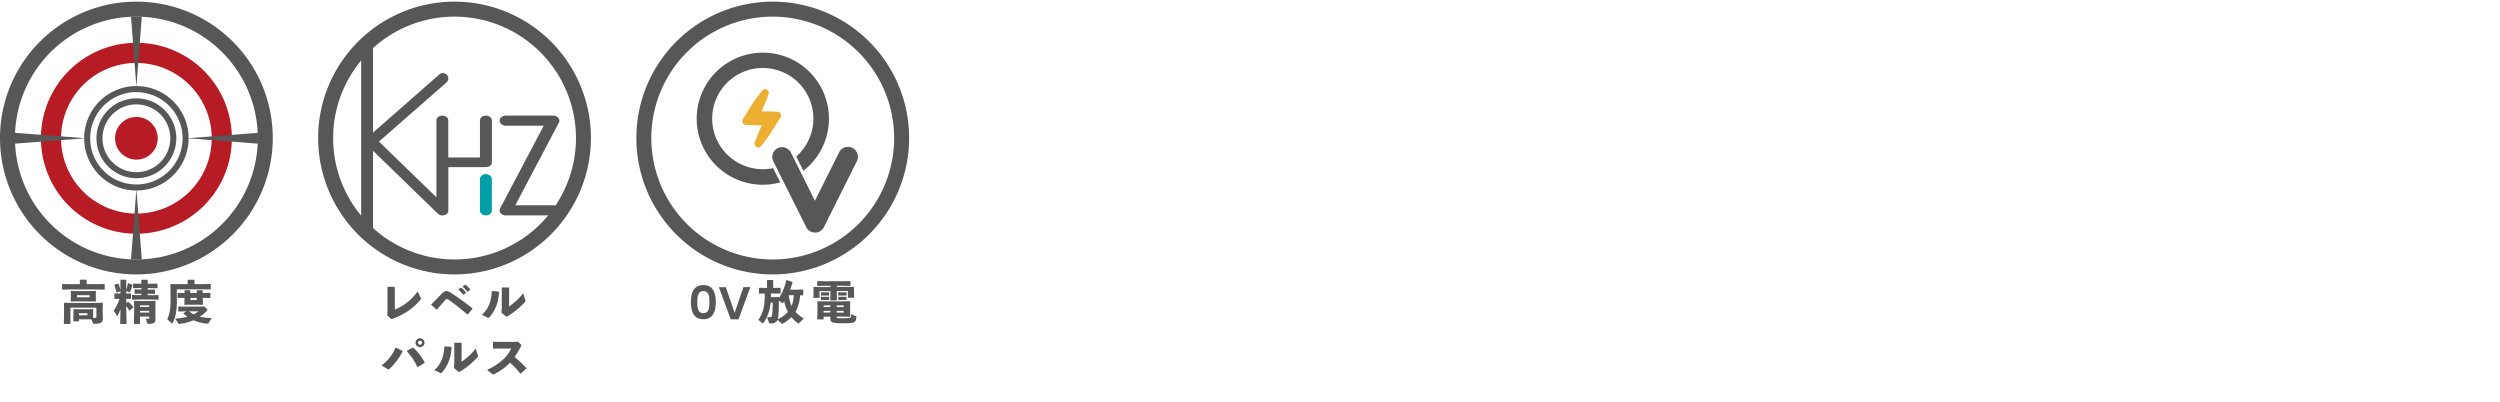 <?xml version="1.0" encoding="UTF-8"?> <svg xmlns="http://www.w3.org/2000/svg" viewBox="0 0 1518.77 244.31"><defs><style>.cls-1{fill:#585757;}.cls-2{fill:#009fa8;}.cls-3{fill:#b71c25;}.cls-4{fill:#edaf32;}</style></defs><title>2020 CTE product Icon</title><g id="JP_拷貝" data-name="JP 拷貝"><path class="cls-1" d="M239.88,188.08A31.71,31.71,0,0,0,253.74,177l1.85,3.92a1,1,0,0,1,.17.48.83.83,0,0,1-.23.53c-4.11,5.13-9.52,8.88-17,11.76a1.59,1.59,0,0,1-.59.14c-.17,0-.28-.08-.48-.25l-2.21-2,.14-2.66v-14.5l.22-.2h4l.22.23Z"></path><path class="cls-1" d="M265.22,188.08,262,185.22l0-.27c2.83-2.89,5.18-5.32,6.41-6.56a4.47,4.47,0,0,1,2.74-1.62,6.87,6.87,0,0,1,3.28,1.45,139.63,139.63,0,0,1,12.6,9.13l0,.31L284.21,191l-.28.06c-3.73-3.2-7.62-6.33-11.06-8.71-.79-.53-1-.65-1.35-.65s-.75.29-1.29.87c-1.76,2-3.24,3.67-4.76,5.46Zm13.3-12.35,1.46-1,.28,0a18.26,18.26,0,0,1,2.85,3l0,.28L281.55,179h-.28a17.64,17.64,0,0,0-2.78-3Zm2.63-1.76,1.43-1,.28,0a16.89,16.89,0,0,1,2.77,2.89l0,.28-1.46,1.06h-.28a17.11,17.11,0,0,0-2.74-2.91Z"></path><path class="cls-1" d="M292.72,191.24c3.75-3.21,5.85-8,6-14.25l.25-.19,4,.33.22.23c-.31,6.66-2.58,11.7-5.85,15.34-.28.28-.42.39-.62.39a.83.83,0,0,1-.45-.14Zm16.55-5.09a38.91,38.91,0,0,0,8.62-8l1.23,4.11a2.38,2.38,0,0,1,.14.62.69.69,0,0,1-.25.5,48.39,48.39,0,0,1-10.58,8.71,1.26,1.26,0,0,1-.65.28c-.14,0-.25-.08-.45-.22L304.62,190l.22-3.17v-12l.23-.19h4l.23.22Z"></path><path class="cls-1" d="M244.54,213.48a34,34,0,0,1-8.14,10.75.65.65,0,0,1-.42.2.91.91,0,0,1-.45-.17L231.78,222a25.57,25.57,0,0,0,8.51-10.78l.25-.06,3.92,2Zm2.69-.39,3.56-1.94.31.06a34.12,34.12,0,0,1,6.88,9l-.05.25L253.78,223l-.25-.06a35.87,35.87,0,0,0-6.35-9.52Zm10.67-4.88a2.73,2.73,0,1,1-2.72-2.74A2.74,2.74,0,0,1,257.9,208.21Zm-3.95,0a1.22,1.22,0,0,0,1.23,1.21,1.22,1.22,0,0,0,0-2.44A1.22,1.22,0,0,0,254,208.21Z"></path><path class="cls-1" d="M263.86,224.84c3.76-3.21,5.86-8,6.05-14.25l.25-.19,3.95.33.23.23c-.31,6.66-2.58,11.7-5.86,15.34-.28.28-.42.39-.61.39a.83.83,0,0,1-.45-.14Zm16.55-5.09a39,39,0,0,0,8.63-8l1.23,4.11a2.89,2.89,0,0,1,.14.62c0,.2-.09.31-.25.51a48.51,48.51,0,0,1-10.59,8.7,1.24,1.24,0,0,1-.64.28c-.14,0-.25-.08-.45-.22l-2.72-2.18.23-3.17v-12l.22-.19h4l.22.22Z"></path><path class="cls-1" d="M316.06,226.92a50.73,50.73,0,0,0-6.22-6.64,33.32,33.32,0,0,1-9.6,7,1.52,1.52,0,0,1-.62.2.82.82,0,0,1-.45-.2l-3.3-2.55c6.44-3,12.07-7.22,14.64-13h-6.66l-4.17.09-.2-.23v-3.8l.25-.17,4.2.08h7.93l2.85-.14,1.71,1.68c.2.2.31.34.31.51a1.69,1.69,0,0,1-.25.67,56.48,56.48,0,0,1-3.87,6.46,60.56,60.56,0,0,1,7.09,6.7l0,.3L316.36,227Z"></path><path class="cls-1" d="M48.51,170.13l.19-.22h3.75l.2.2v2.52h6.24l4.51-.09.2.2v3l-.2.2-4.51-.09H42.4l-4.48.09-.19-.23v-3l.22-.17,4.45.09h6.11ZM53.6,194H48v1.2H44.5l.11-3.5v-1.73l0-2,.17-.17,2.74.09h5.88l3-.09.19.17,0,2v1.68l0,1.57c.59,0,1.18-.06,1.49-.11s.47-.06.47-.51V186.9H42.77v9.89h-4l.14-6.24V187.3l-.08-3.17.19-.19,3.59.08h16.1l3.58-.08.2.19-.09,3.17v2.38l.11,3.92c0,2.54-1.62,3.13-5.37,3.13-.45,0-.51,0-.62-.3L55.48,194ZM43.13,183.18l-.2-.22.14-2.58v-1.09L43,176.94l.2-.2,3,.08h8.88l3-.08.2.2-.09,2.35v1.18l.09,2.46-.23.25-3.19-.08H46.38Zm11.31-2.57v-1.29h-7.7v1.29Zm-1.31,10.92v-1.27H48v1.27Z"></path><path class="cls-1" d="M69.7,181.64l-.19-.17v-3.05l.16-.17,3.11.09h.39v-1.49l-.11.14-2.13.76-.19-.17a35,35,0,0,0-1.26-4.34l.14-.28,2.07-.7.28.08a24.38,24.38,0,0,1,1.2,4v-6.22l.14-.17h3.22l.17.17v6a25.75,25.75,0,0,0,1-4.09L78,172l2.27.92.14.34A26.65,26.65,0,0,1,79,177.5l-.28.08-2-.78v1.54h.06l2.66-.09.14.14v3.11l-.14.14-2.66-.08H76.7v2.57l1-.75H78a19.6,19.6,0,0,1,2.94,3.16l0,.28-2.1,1.79-.28,0A18.57,18.57,0,0,0,76.7,186v1.17l.2,9.61H73l.22-9.07a19.45,19.45,0,0,1-1.68,3.83.4.4,0,0,1-.34.25.56.56,0,0,1-.42-.3l-1.7-2.8a26.28,26.28,0,0,0,3.52-7.14Zm22.15-9.27,3.7-.08.16.14V175l-.16.14-3.7-.08H89.72v.92h.56l3.7-.09.17.17v2.35l-.17.15-3.7-.09h-.56v.87h2.75l3.69-.08.17.16v2.49l-.17.15-3.69-.09H84l-3.66.09-.2-.17V179.4l.17-.19,3.69.08h1.91v-.87h-.28l-3.67.09-.2-.17V176l.17-.2,3.7.09h.28V175H84.68l-3.67.08-.19-.17v-2.46l.17-.17,3.69.08h1.18v-2.18l.19-.22H89.5l.22.19v2.21Zm-6.8,19.91v4.51h-3.7l.14-7.31V186.4l-.08-3.5.16-.14,3.28.08H91l3.31-.08.14.14-.06,3.5v3.89l.08,3.56c0,2.18-1,2.91-4.36,2.91-.4,0-.48,0-.56-.25l-1-2.86a12.41,12.41,0,0,0,1.74,0c.28,0,.42-.09.42-.51v-.84Zm5.6-6.8h-5.6v1h5.6Zm0,3.38h-5.6v1h5.6Z"></path><path class="cls-1" d="M114,170.13l.2-.19h3.75l.19.19v2.47h5.18l4.51-.09.2.2v2.94l-.2.19-4.51-.08H107.42v7c0,6.36-.73,10.11-2.63,13.55-.09.17-.2.23-.28.23a.37.37,0,0,1-.28-.14l-2.64-2.49c1.49-3.22,2-6.08,2-11.4v-5.21l-.08-4.56.19-.2,4.65.09H114Zm11.84,17.73a.56.56,0,0,1,.17.39.75.75,0,0,1-.19.42,24.61,24.61,0,0,1-4.46,3.75,36.42,36.42,0,0,0,7.2.78l-1.85,3.11a.57.57,0,0,1-.61.34,26.2,26.2,0,0,1-8.52-2.1,30.44,30.44,0,0,1-8.68,2.24.56.56,0,0,1-.61-.34l-1.88-2.91a43.35,43.35,0,0,0,7.5-1.09,19.33,19.33,0,0,1-2.49-2l.06-.28,1.88-1h-1.49l-3.39.08-.16-.17v-2.74l.16-.14,3.39.08h9.61l2.63-.14Zm-6.3-9.86v-1.48l.2-.2h3.22l.22.17V178H124l3.64-.08.16.14v2.82l-.16.15-3.64-.09h-.82v.45l.09,3.61-.25.2-2.86-.09H115.4l-3.17.09L112,185l.08-3.47v-.59h-.31l-3.66.09-.2-.17v-2.77l.17-.17,3.69.08h.31v-1.51l.2-.2h3.1l.23.17V178Zm-4.7,11.12a21,21,0,0,0,2.8,1.82,22.5,22.5,0,0,0,3-1.82Zm.84-6.81h3.86v-1.37h-3.86Z"></path><path class="cls-1" d="M427.29,173.19c5.77,0,7.56,4.42,7.56,10.33s-1.79,10.41-7.56,10.41-7.56-4.45-7.56-10.41S421.52,173.19,427.29,173.19Zm0,3.63c-3.3,0-3.69,3.2-3.69,6.7s.39,6.77,3.69,6.77,3.7-3.13,3.7-6.77S430.6,176.82,427.29,176.82Z"></path><path class="cls-1" d="M451.65,174.45h4.17L448.66,194H443.9l-7.17-19.54h4.2L446.3,190Z"></path><path class="cls-1" d="M485.36,196.4c-.11.11-.19.17-.28.17s-.22-.09-.44-.26a19.61,19.61,0,0,1-3.87-3.67,20.67,20.67,0,0,1-5.26,4,.6.6,0,0,1-.34.11.4.4,0,0,1-.31-.13l-2.49-2.33a4,4,0,0,1-.59,1,4.32,4.32,0,0,1-3.38,1.18h-.65a.49.49,0,0,1-.56-.37L466,192.67a14.9,14.9,0,0,0,1.74,0c.56,0,.78-.08,1-.44.39-.79.58-2.36.7-8.32h-1.29a24.84,24.84,0,0,1-4.42,12.38c-.09.11-.17.17-.26.17a.48.48,0,0,1-.25-.12l-2.49-2c2.71-4,3.84-8.15,3.84-14.42v-1.6l-3.28.08-.2-.16V175l.17-.17,3.7.08h1v-4.59l.2-.2h3.39l.19.2v4.59h.59l3.7-.08.17.14v3.24l-.17.14-3.7-.08h-2v2.27h2.21l2.55-.06.16.17V181a31,31,0,0,0,4.4-10.81l.22-.06,3.53,1.12.06.31c-.45,1.54-.92,3-1.46,4.4h4l3.78-.09.22.2v3.14l-.22.19-1.71,0a24,24,0,0,1-2.8,10.06,21.31,21.31,0,0,0,5,4Zm-12.2-13.83c0,3.05-.06,6.1-.28,9.12a9.48,9.48,0,0,1-.4,2.21,17.65,17.65,0,0,0,6.16-4.45A23,23,0,0,1,476.4,183c-.19.3-.39.59-.58.86a.59.59,0,0,1-.48.29.69.69,0,0,1-.42-.17Zm6-3.25a23.75,23.75,0,0,0,1.74,6.55,20.8,20.8,0,0,0,1.31-6.55Z"></path><path class="cls-1" d="M508.35,174.33h7l3.3-.08.2.2L518.8,177v.42l.14,3.47h-3.87V176.8h-6.72l.09,5.68h-4l.09-5.63v0h-6.67v4.11H494.1l.14-3.47v-.39l-.08-2.6.22-.2,3.11.08h7.06v-.75h-3.42l-4.51.08-.2-.19v-2.58l.23-.17,4.48.08H512l4.45-.08.22.17v2.6l-.22.17-4.45-.08h-3.62Zm-8,18.06v1.66h-3.87l.14-5.13v-2.74l-.08-3,.17-.19,4.2.08h11.25l4.17-.08.2.19-.08,3v2l.08,4.17-.2.09-4.17-.09h-3.86v.23c0,.75,0,.75,3.11.75,3.83,0,4.64-.11,4.92-.22.59-.22.73-.42.79-2.33l2.83,1.29c.3.14.33.23.3.56-.08,1.46-.36,2.47-1.2,3s-1.88.78-7.64.78c-6.11,0-7.09-.73-7-2.82l0-1.24Zm-1.43-12.85-.2-.17v-1.62l.2-.2,1.76.06h1.1l1.73-.06.23.14v1.68l-.2.17-1.76,0h-1.1Zm0,2.74-.2-.16v-1.63l.2-.19,1.76,0h1.1l1.73,0,.23.14v1.68l-.2.16-1.76-.05h-1.1Zm5.54,3.25h-4.11v1h4.11Zm-4.11,3.33v1h4.11v-1Zm12.23-2.32v-1h-4.28v1Zm-4.28,3.36h4.28v-1h-4.28Zm1.09-10.36-.19-.17v-1.62l.19-.2,1.77.06h1.14l1.74-.06.22.14v1.68l-.19.17-1.77,0h-1.14Zm0,2.74-.19-.16v-1.63l.19-.19,1.77,0h1.14l1.74,0,.22.14v1.68l-.19.16-1.77-.05h-1.14Z"></path></g><g id="圖層_1" data-name="圖層 1"><path class="cls-2" d="M295.19,105.78c-2,0-3.61,1.31-3.61,2.93v19.22c0,1.62,1.62,2.93,3.61,2.93s3.61-1.31,3.61-2.93V108.71C298.8,107.09,297.19,105.78,295.19,105.78Z"></path><path class="cls-1" d="M336.05,124.7h-23l26.47-50.18a2.58,2.58,0,0,0-.32-2.91,4.09,4.09,0,0,0-3.16-1.38H307.31c-2.09,0-3.78,1.38-3.78,3.08s1.69,3.08,3.78,3.08h23l-26.47,50.18a2.6,2.6,0,0,0,.32,2.91,4.09,4.09,0,0,0,3.16,1.38h28.74c2.09,0,3.79-1.37,3.79-3.08S338.14,124.7,336.05,124.7Z"></path><path class="cls-1" d="M276.16,166.72A82.86,82.86,0,1,1,359,83.86,83,83,0,0,1,276.16,166.72Zm0-156.61a73.76,73.76,0,1,0,73.75,73.75A73.84,73.84,0,0,0,276.16,10.11Z"></path><path class="cls-1" d="M295.19,70.23c-2,0-3.61,1.31-3.61,2.93v22.5H272.33V73.16c0-1.62-1.62-2.93-3.61-2.93s-3.61,1.31-3.61,2.93v46.69L230.22,86l41.15-36a3.28,3.28,0,0,0-4.64-4.64l-40.12,35.2V28.62c0-1.62-1.62-2.93-3.61-2.93s-3.61,1.31-3.61,2.93V138.71c0,1.62,1.62,2.93,3.61,2.93s3.61-1.31,3.61-2.93V91.61L266,129.81a4,4,0,0,0,2.77,1.05,4.36,4.36,0,0,0,1.24-.17,3,3,0,0,0,2.37-2.76V101.52h22.86c2,0,3.61-1.31,3.61-2.93V73.16C298.8,71.54,297.19,70.23,295.19,70.23Z"></path><circle class="cls-3" cx="82.86" cy="84.01" r="12.97"></circle><path class="cls-3" d="M82.86,142a58,58,0,1,1,58-58A58.08,58.08,0,0,1,82.86,142Zm0-103.77A45.76,45.76,0,1,0,128.62,84,45.81,45.81,0,0,0,82.86,38.25Z"></path><path class="cls-1" d="M82.86,108.27A24.26,24.26,0,1,1,107.12,84,24.29,24.29,0,0,1,82.86,108.27Zm0-44.85A20.59,20.59,0,1,0,103.45,84,20.61,20.61,0,0,0,82.86,63.42Z"></path><path class="cls-1" d="M82.86,115.74A31.73,31.73,0,1,1,114.59,84,31.76,31.76,0,0,1,82.86,115.74Zm0-59.79A28.06,28.06,0,1,0,110.92,84,28.09,28.09,0,0,0,82.86,56Z"></path><polygon class="cls-1" points="86.15 10.04 82.86 52.82 79.58 10.04 86.15 10.04"></polygon><polygon class="cls-1" points="79.58 157.68 82.86 114.9 86.15 157.68 79.58 157.68"></polygon><polygon class="cls-1" points="156.68 87.27 113.9 83.98 156.68 80.7 156.68 87.27"></polygon><polygon class="cls-1" points="9.04 80.7 51.82 83.98 9.04 87.27 9.04 80.7"></polygon><path class="cls-1" d="M82.86,166.72a82.86,82.86,0,1,1,82.86-82.86A83,83,0,0,1,82.86,166.72Zm0-156.61a73.76,73.76,0,1,0,73.76,73.75A73.83,73.83,0,0,0,82.86,10.11Z"></path><path class="cls-1" d="M469.45,166.72a82.86,82.86,0,1,1,82.86-82.86A83,83,0,0,1,469.45,166.72Zm0-156.61A73.76,73.76,0,1,0,543.2,83.86,73.84,73.84,0,0,0,469.45,10.11Z"></path><path class="cls-1" d="M520.85,93.3a6,6,0,0,0-3-3.47,6,6,0,0,0-8.05,2.68l-14.72,29.43L480.46,92.69a6,6,0,0,0-8-2.68,6,6,0,0,0-2.67,8l20,40a6,6,0,0,0,10.72,0l20.08-40.15A5.93,5.93,0,0,0,520.85,93.3Z"></path><path class="cls-1" d="M463.47,32a40.12,40.12,0,1,0,9.06,79.18l1.51-.35-4.34-8.68-.89.16a30.74,30.74,0,1,1,15.6-7.82l-.66.63,4.33,8.68,1.19-1A40.09,40.09,0,0,0,463.47,32Z"></path><path class="cls-4" d="M474.29,69.09a2.24,2.24,0,0,0-1.86-1.18L469,67.75c-2.12-.1-4.23-.14-6.34-.14l.74-1.65c.64-1.41,1.25-2.85,1.85-4.32s1.18-3,1.7-4.53a2.23,2.23,0,0,0-3.79-2.18c-1,1.11-1.86,2.28-2.75,3.47s-1.71,2.36-2.54,3.57l-1.22,1.81c-.41.61-.8,1.23-1.19,1.84s-.8,1.25-1.19,1.88l-3,5a2.22,2.22,0,0,0,1.81,3.38l3.41.16c1.11,0,2.22.09,3.31.11s2,0,3,0l-.74,1.64c-.63,1.41-1.25,2.86-1.84,4.32s-1.18,3-1.71,4.54a2.23,2.23,0,0,0,3.8,2.17c1-1.1,1.86-2.27,2.74-3.46s1.72-2.36,2.55-3.57l6.62-10.51A2.24,2.24,0,0,0,474.29,69.09Z"></path></g></svg> 